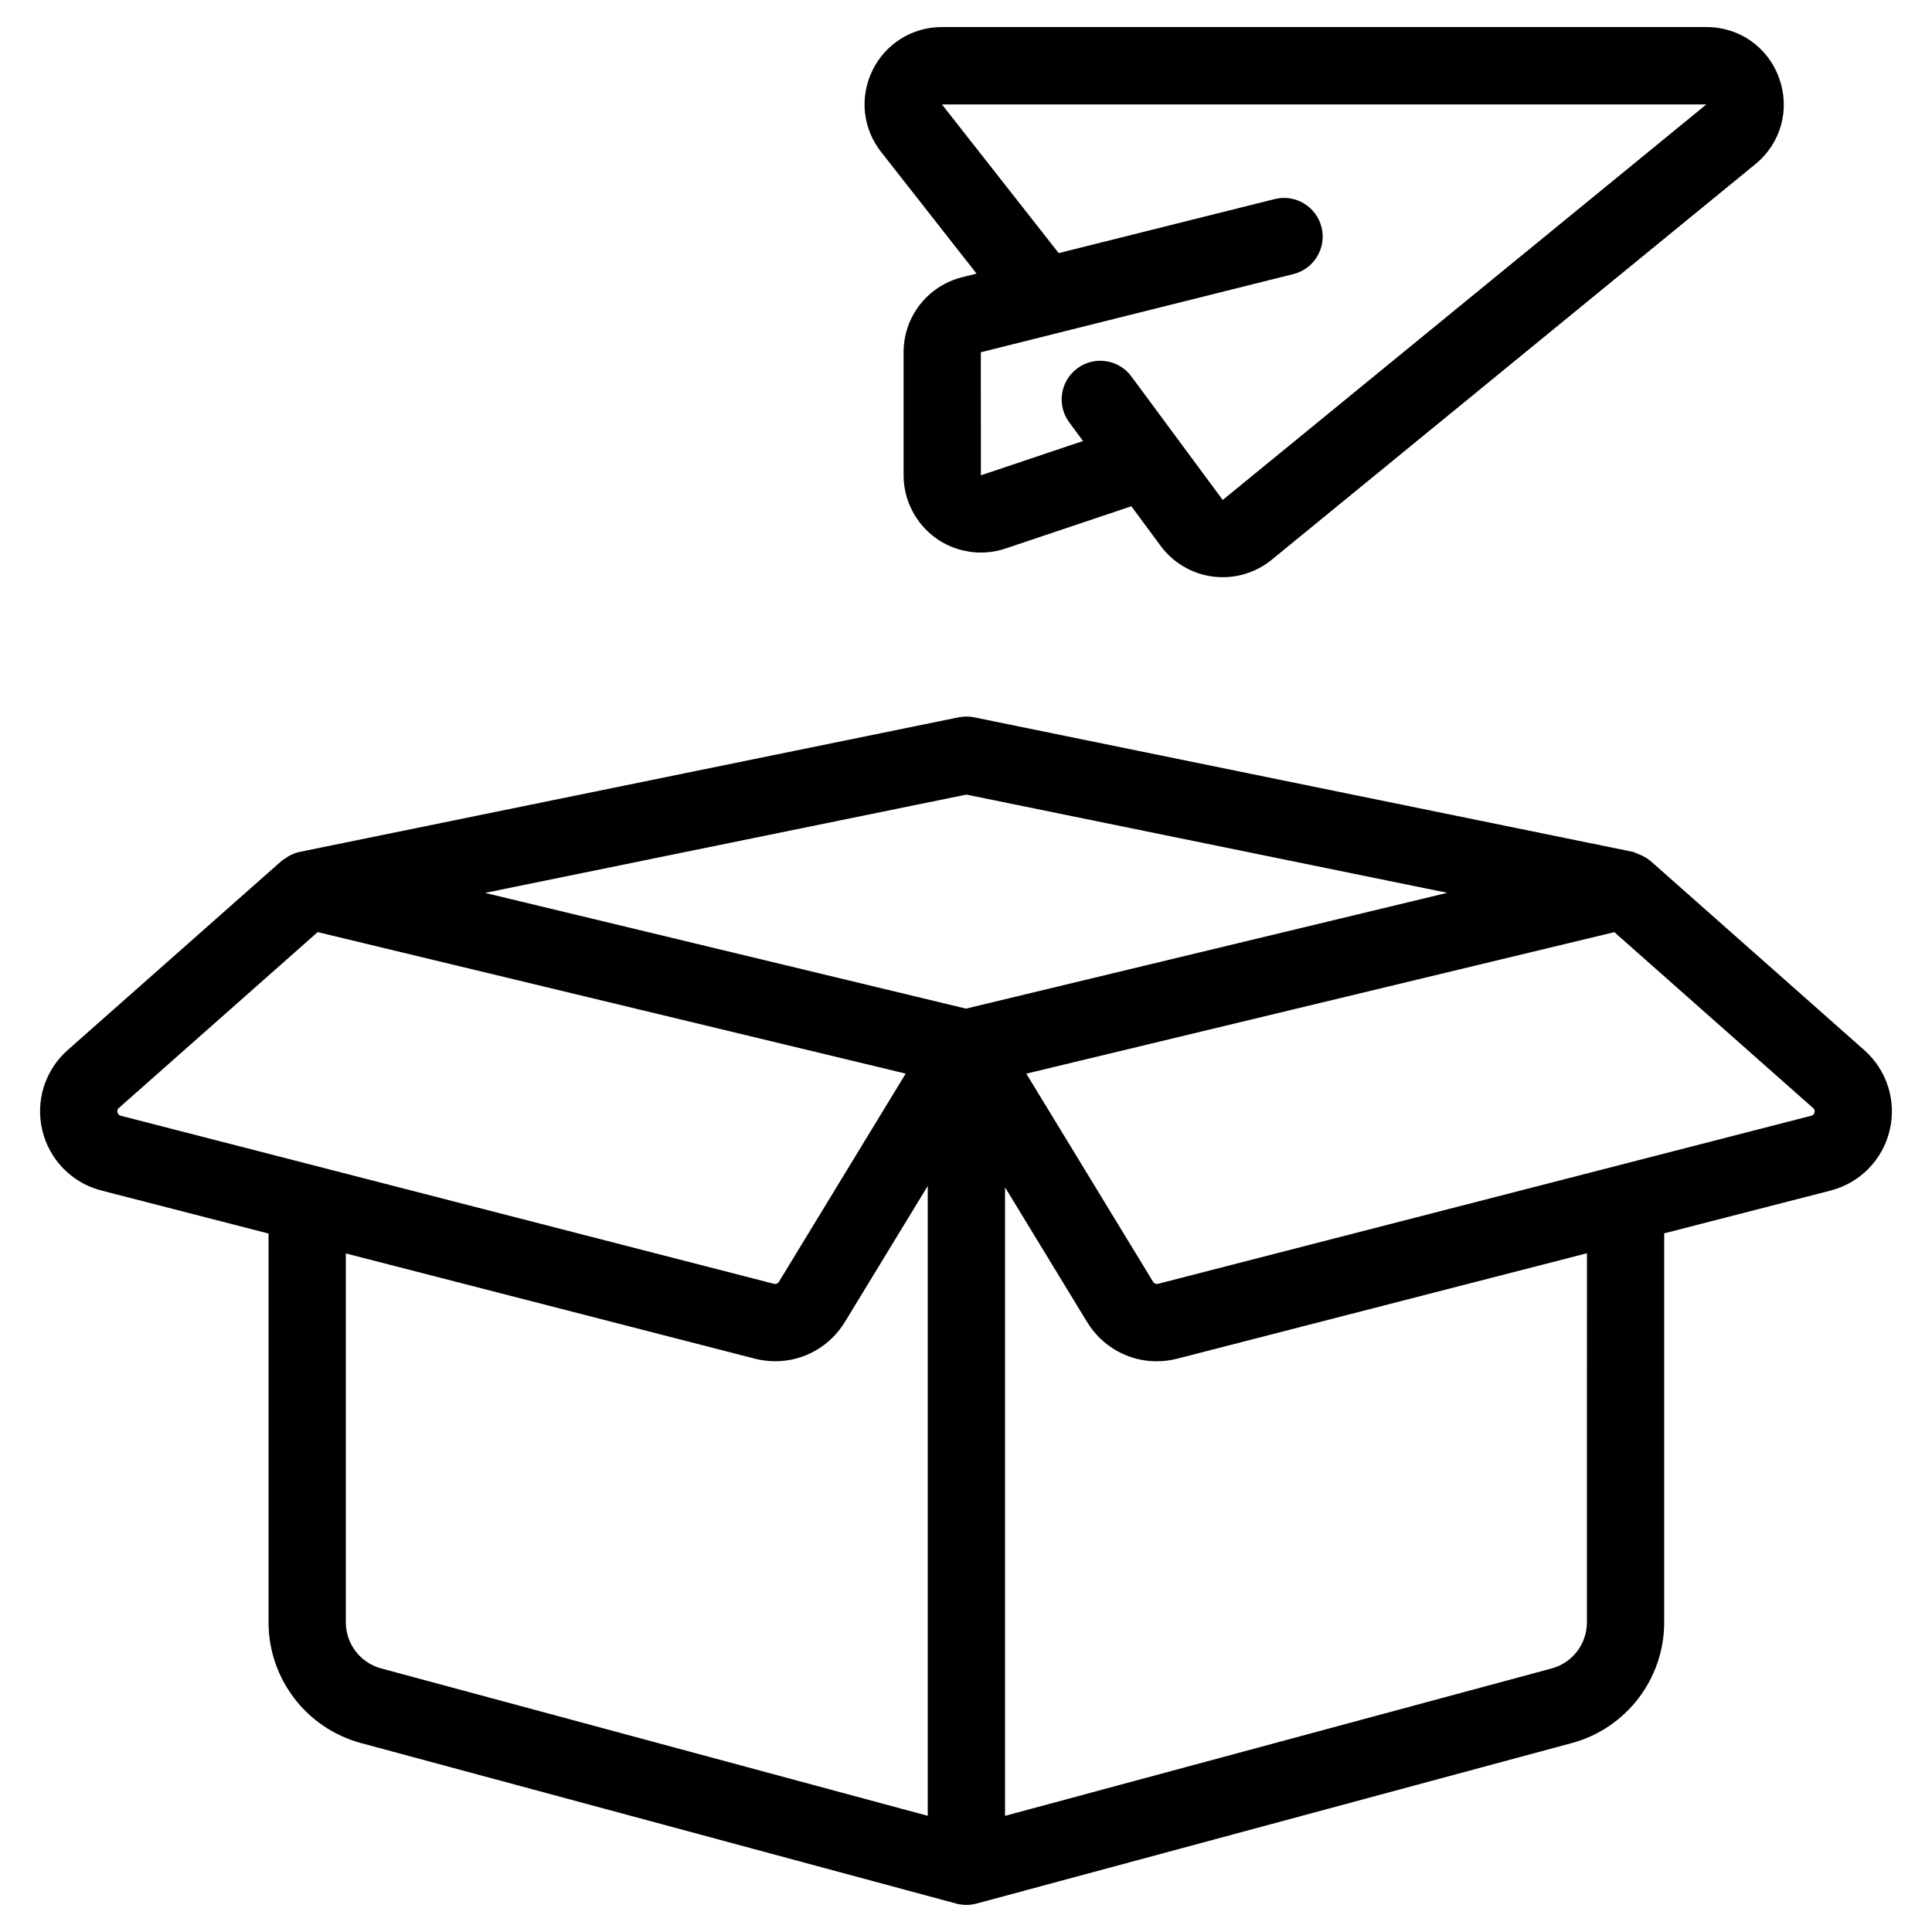 <svg id="Layer_1" enable-background="new 0 0 50 50" height="512" viewBox="0 0 50 50" width="512" xmlns="http://www.w3.org/2000/svg"><g><path d="m42.711 22.278c-.002-.002-.004-.002-.006-.003-.058-.05-.121-.088-.191-.123-.03-.016-.061-.028-.092-.041-.03-.012-.057-.026-.088-.035-.023-.007-.041-.023-.065-.028l-17.059-3.484c-.133-.026-.268-.026-.4 0l-17.06 3.484c-.106.022-.205.066-.298.12-.019.011-.035.024-.053.036-.037.025-.077.045-.111.075l-5.538 4.898c-.587.52-.838 1.317-.654 2.08.184.763.77 1.359 1.53 1.554l4.324 1.113v10.065c0 1.458.983 2.741 2.391 3.121l15.408 4.155c.169.046.352.046.521 0l15.409-4.155c1.407-.379 2.39-1.663 2.39-3.121v-10.07l4.305-1.107c.76-.196 1.346-.791 1.529-1.554.184-.763-.067-1.56-.655-2.08zm-17.701-1.714 12.446 2.542-12.456 2.997-12.447-2.995zm-21.97 8.225c-.017-.068.021-.101.035-.114l5.146-4.552 15.218 3.662-3.28 5.387c-.026.043-.073.067-.129.053l-16.905-4.35c-.021-.005-.067-.018-.084-.086zm5.91 13.2v-9.55l10.58 2.722c.179.046.358.068.535.068.725 0 1.407-.373 1.801-1.017l2.144-3.52v16.301l-14.147-3.815c-.537-.145-.912-.634-.912-1.19zm32.119 0c0 .556-.375 1.045-.911 1.19l-14.148 3.815v-16.267l2.124 3.487c.393.643 1.075 1.016 1.8 1.016.177 0 .356-.022.534-.068l10.602-2.728zm5.807-13.114-16.907 4.35c-.044.011-.102-.008-.127-.052l-3.281-5.387 15.218-3.662 5.144 4.552c.016.014.053.046.036.114-.016.068-.064.08-.083.086z"/><path d="m25.273 7.081-.374.094c-.892.224-1.514 1.021-1.514 1.94v3.186c0 .642.312 1.249.832 1.623.345.248.755.376 1.169.376.214 0 .429-.034.636-.104l3.257-1.094.759 1.026c.323.438.819.728 1.36.795.082.01.163.015.245.015.459 0 .911-.159 1.269-.452l12.516-10.237c.663-.542.905-1.414.617-2.221-.287-.807-1.026-1.328-1.883-1.328h-19.785c-.772 0-1.461.431-1.799 1.125-.338.694-.251 1.504.227 2.11zm18.888-4.379-12.517 10.237-2.365-3.198c-.328-.443-.954-.537-1.398-.209-.444.329-.538.955-.209 1.399l.357.482-2.644.888-.001-3.185 1.867-.467c.016-.004.031-.007.047-.012l6.175-1.544c.536-.134.862-.677.728-1.213-.134-.536-.679-.863-1.212-.728l-5.59 1.398-3.022-3.848z"/></g></svg>